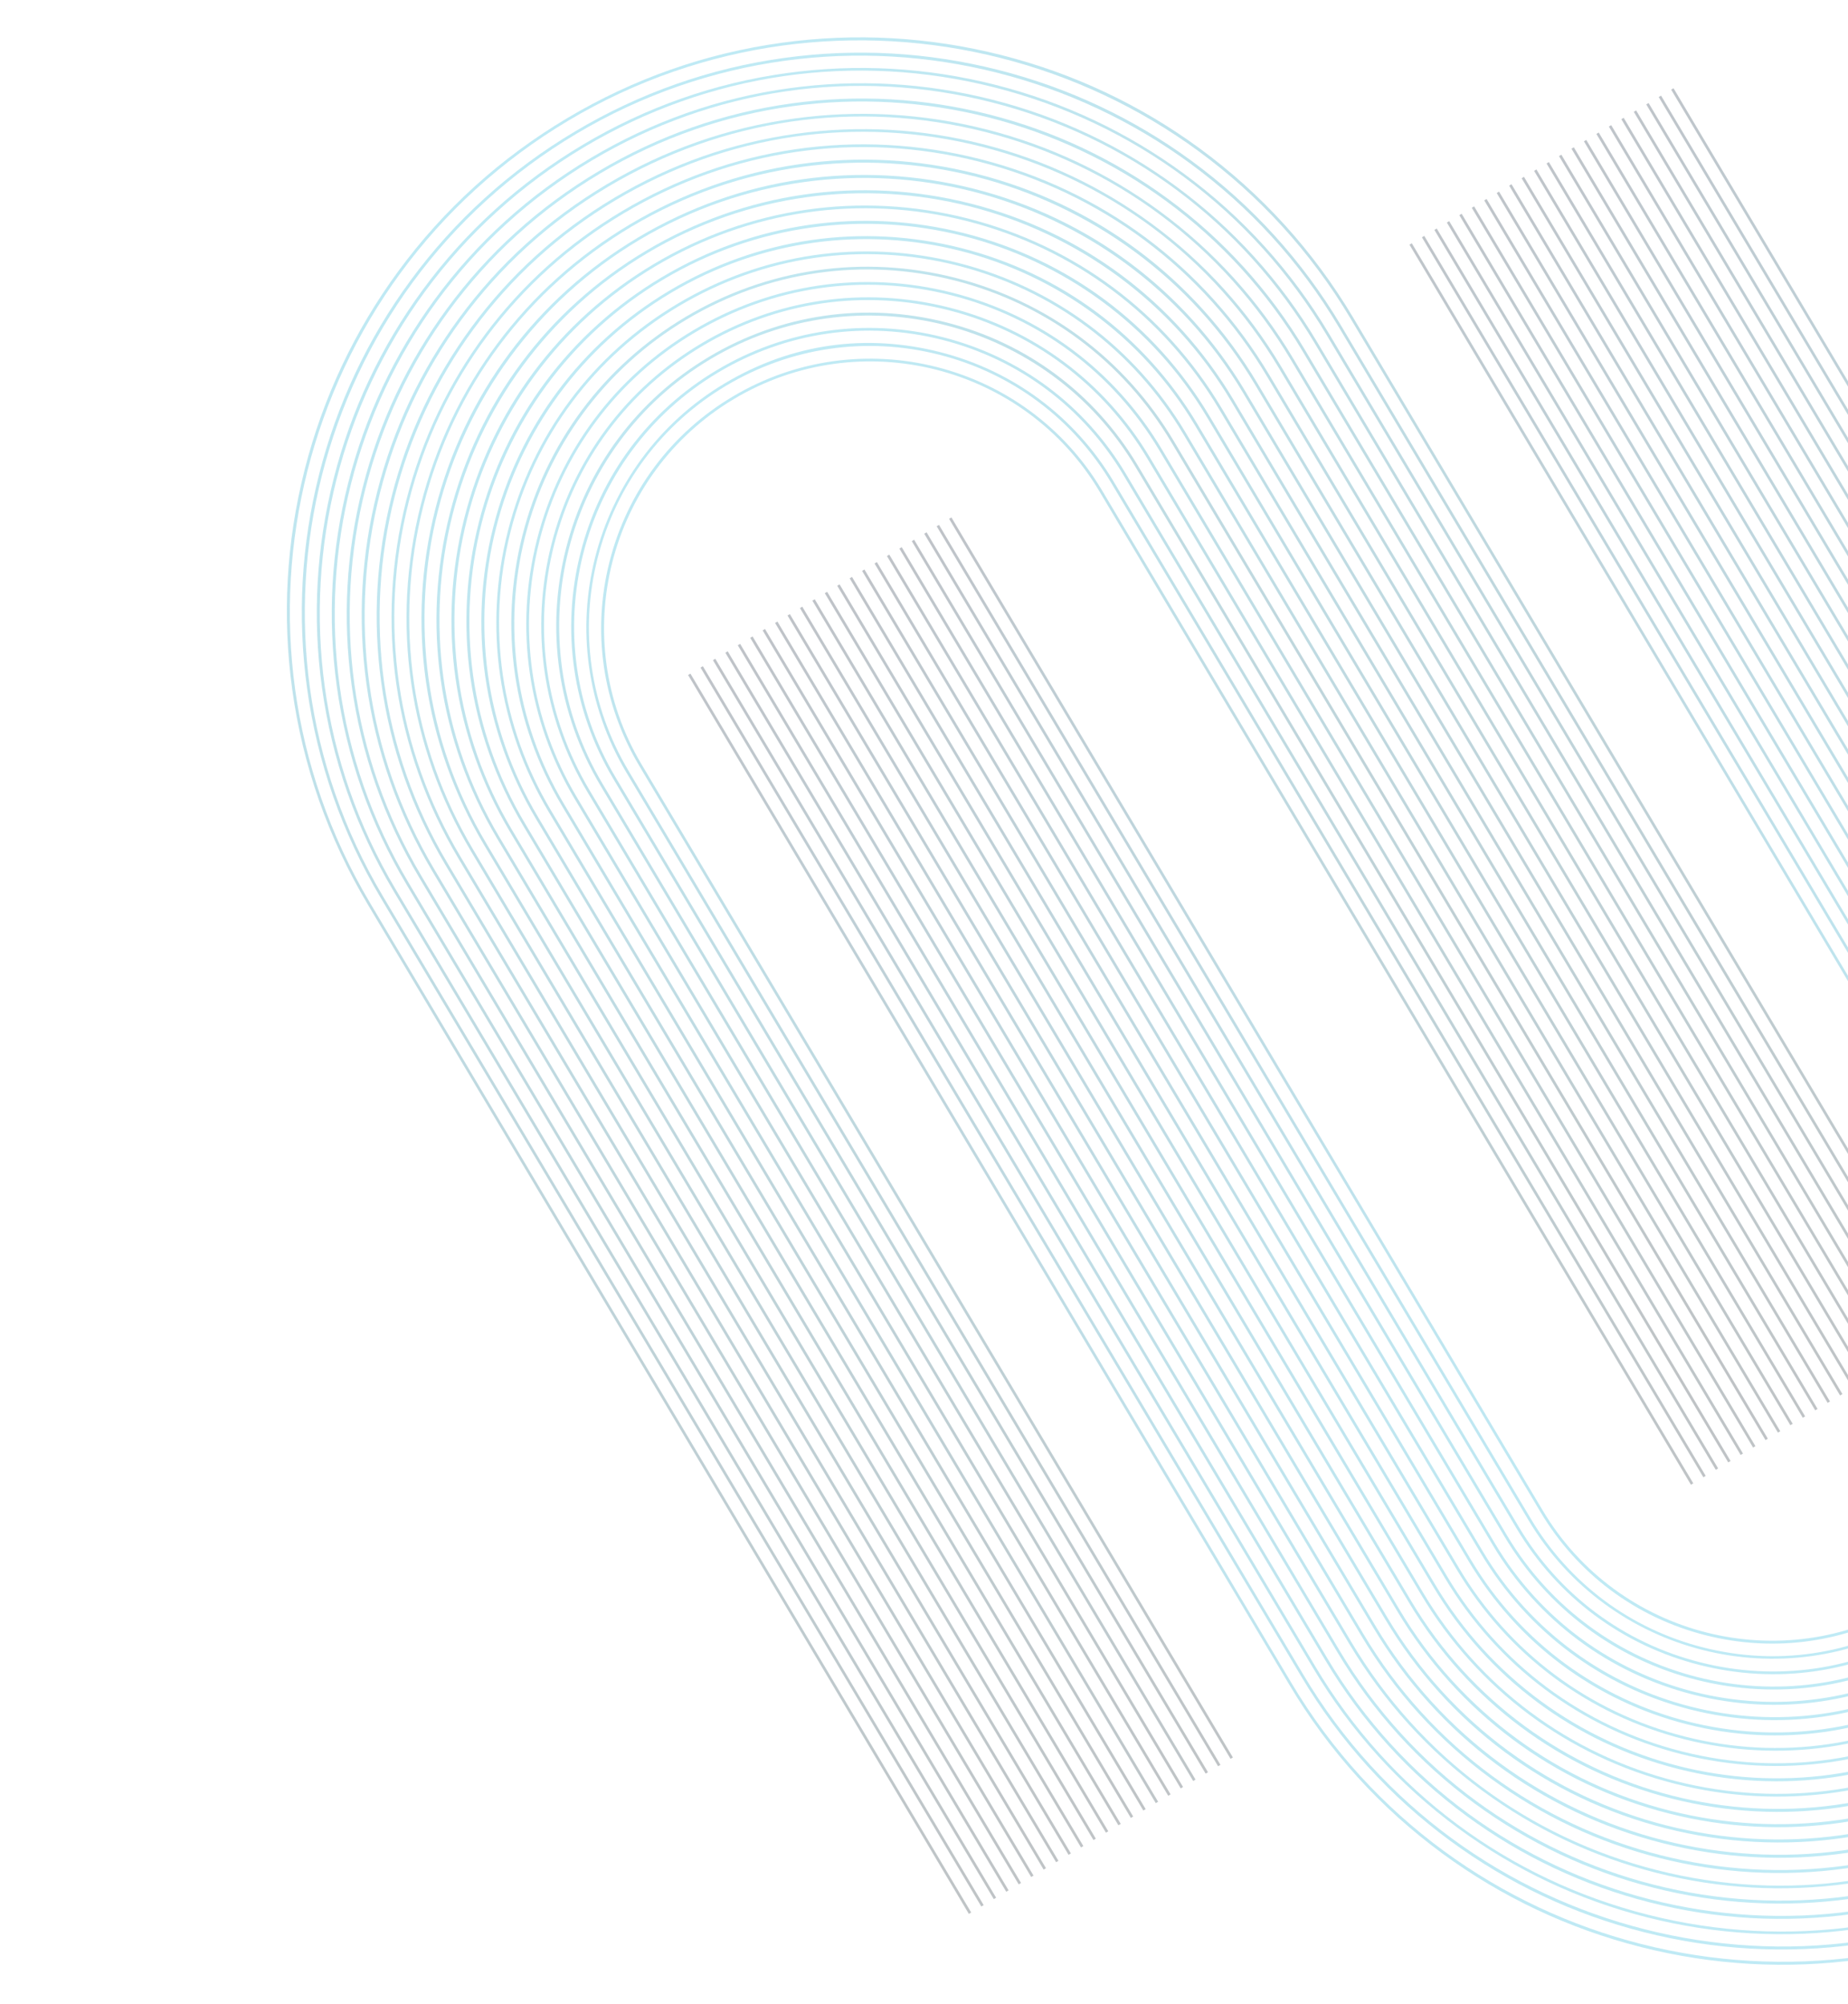 <svg width="985" height="1068" viewBox="0 0 985 1068" fill="none" xmlns="http://www.w3.org/2000/svg">
<g opacity="0.25">
<path d="M366.754 359.793L368.008 359.046L688.419 897.139C774.236 1041.26 961.302 1088.69 1105.42 1002.87C1249.54 917.057 1296.97 729.99 1211.16 585.872L890.745 47.779L891.999 47.032L1212.41 585.125C1233.52 620.578 1247.06 659.107 1252.64 699.638C1258.04 738.787 1255.82 778.148 1246.07 816.629C1236.31 855.11 1219.5 890.769 1196.1 922.617C1171.88 955.593 1141.62 983.015 1106.17 1004.13C1070.71 1025.24 1032.19 1038.77 991.654 1044.36C952.505 1049.75 913.143 1047.54 874.663 1037.79C836.184 1028.03 800.524 1011.22 768.675 987.821C735.702 963.597 708.277 933.339 687.166 897.886L366.755 359.793L366.754 359.793Z" fill="url(#paint0_linear_1578_4998)"/>
<path d="M373.381 355.829L374.635 355.082L694.797 892.759C778.436 1033.22 960.753 1079.45 1101.21 995.81C1241.68 912.17 1287.9 729.854 1204.27 589.392L884.103 51.716L885.357 50.969L1205.52 588.645C1226.1 623.203 1239.29 660.757 1244.74 700.267C1249.99 738.428 1247.84 776.794 1238.33 814.303C1228.82 851.811 1212.43 886.57 1189.63 917.614C1166.01 949.755 1136.52 976.487 1101.96 997.065C1067.4 1017.64 1029.85 1030.84 990.339 1036.28C952.179 1041.54 913.812 1039.38 876.304 1029.87C838.795 1020.36 804.036 1003.98 772.992 981.17C740.851 957.559 714.121 928.064 693.543 893.506L373.381 355.829Z" fill="url(#paint1_linear_1578_4998)"/>
<path d="M380.006 351.865L381.26 351.118L701.176 888.379C740.637 954.649 803.543 1001.59 878.306 1020.54C953.07 1039.5 1030.74 1028.21 1097.01 988.746C1163.28 949.285 1210.22 886.38 1229.17 811.616C1248.13 736.853 1236.84 659.183 1197.38 592.912L877.462 55.651L878.716 54.905L1198.63 592.165C1218.68 625.828 1231.53 662.41 1236.83 700.894C1241.95 738.066 1239.85 775.439 1230.59 811.975C1221.33 848.511 1205.37 882.369 1183.15 912.61C1160.15 943.918 1131.42 969.956 1097.76 990.001C1064.09 1010.05 1027.51 1022.9 989.028 1028.2C951.856 1033.32 914.484 1031.22 877.947 1021.96C841.411 1012.69 807.552 996.732 777.313 974.518C746.004 951.519 719.966 922.789 699.922 889.126L380.006 351.865Z" fill="url(#paint2_linear_1578_4998)"/>
<path d="M386.63 347.899L387.884 347.153L707.552 883.998C786.835 1017.14 959.658 1060.97 1092.8 981.683C1225.95 902.401 1269.77 729.579 1190.49 596.431L870.819 59.586L872.073 58.839L1191.74 595.685C1211.25 628.451 1223.76 664.059 1228.92 701.522C1233.91 737.704 1231.87 774.083 1222.85 809.647C1213.83 845.212 1198.29 878.17 1176.67 907.605C1154.28 938.08 1126.32 963.426 1093.55 982.937C1060.78 1002.45 1025.17 1014.96 987.713 1020.12C951.53 1025.1 915.151 1023.06 879.587 1014.04C844.023 1005.03 811.065 989.49 781.629 967.867C751.154 945.478 725.809 917.513 706.296 884.746L386.628 347.9L386.63 347.899Z" fill="url(#paint3_linear_1578_4998)"/>
<path d="M393.251 343.934L394.505 343.188L713.926 879.618C791.031 1009.11 959.106 1051.72 1088.59 974.619C1218.08 897.514 1260.7 729.439 1183.59 599.951L864.174 63.52L865.428 62.773L1184.85 599.204C1203.83 631.075 1216 665.711 1221.02 702.148C1225.86 737.341 1223.88 772.727 1215.1 807.319C1206.33 841.911 1191.22 873.969 1170.19 902.599C1148.41 932.242 1121.21 956.896 1089.34 975.873C1057.47 994.852 1022.83 1007.02 986.397 1012.04C951.203 1016.89 915.818 1014.9 881.226 1006.13C846.634 997.36 814.576 982.248 785.945 961.215C756.303 939.44 731.649 912.238 712.672 880.366L393.25 343.936L393.251 343.934Z" fill="url(#paint4_linear_1578_4998)"/>
<path d="M399.88 339.97L401.134 339.223L720.308 875.239C756.604 936.193 814.465 979.365 883.231 996.802C951.996 1014.24 1023.44 1003.85 1084.39 967.555C1210.22 892.629 1251.64 729.302 1176.71 603.47L857.536 67.455L858.791 66.709L1177.96 602.724C1196.41 633.7 1208.23 667.363 1213.11 702.776C1217.83 736.981 1215.89 771.372 1207.37 804.992C1198.85 838.612 1184.16 869.768 1163.72 897.596C1142.55 926.406 1116.11 950.366 1085.14 968.811C1054.16 987.256 1020.5 999.082 985.086 1003.96C950.88 1008.68 916.489 1006.74 882.87 998.219C849.25 989.694 818.093 975.007 790.266 954.564C761.456 933.401 737.496 906.963 719.051 875.986L399.877 339.97L399.88 339.97Z" fill="url(#paint5_linear_1578_4998)"/>
<path d="M406.5 336.003L407.754 335.257L726.68 870.855C799.428 993.028 958.009 1033.24 1080.18 960.489C1202.35 887.74 1242.56 729.161 1169.82 606.987L850.888 71.388L852.142 70.641L1171.07 606.24C1188.98 636.321 1200.47 669.01 1205.2 703.4C1209.78 736.616 1207.9 770.012 1199.63 802.661C1191.35 835.31 1177.09 865.565 1157.23 892.587C1136.68 920.564 1111.01 943.831 1080.93 961.743C1050.85 979.655 1018.16 991.139 983.769 995.878C950.553 1000.45 917.156 998.578 884.508 990.3C851.859 982.021 821.603 967.76 794.581 947.908C766.604 927.356 743.337 901.684 725.425 871.604L406.499 336.005L406.5 336.003Z" fill="url(#paint6_linear_1578_4998)"/>
<path d="M413.125 332.04L414.379 331.293L733.057 866.477C803.628 984.99 957.461 1024 1075.97 953.427C1194.49 882.857 1233.5 729.024 1162.93 610.508L844.247 75.324L845.501 74.577L1164.18 609.761C1198.56 667.506 1208.4 735.186 1191.89 800.333C1175.37 865.48 1134.47 920.295 1076.72 954.679C1018.98 989.064 951.297 998.905 886.15 982.386C821.003 965.867 766.188 924.969 731.803 867.223L413.125 332.04Z" fill="url(#paint7_linear_1578_4998)"/>
<path d="M419.754 328.074L421.008 327.328L739.44 862.096C807.832 976.954 956.916 1014.76 1071.77 946.363C1127.41 913.231 1166.82 860.417 1182.74 797.647C1198.65 734.877 1189.17 669.667 1156.04 614.027L837.609 79.258L838.863 78.511L1157.3 613.28C1190.62 669.253 1200.16 734.858 1184.15 798.006C1168.14 861.153 1128.5 914.287 1072.52 947.617C1016.55 980.948 950.943 990.485 887.795 974.473C824.648 958.461 771.515 918.818 738.184 862.842L419.753 328.074L419.754 328.074Z" fill="url(#paint8_linear_1578_4998)"/>
<path d="M426.378 324.11L427.632 323.364L745.816 857.717C812.031 968.916 956.368 1005.51 1067.57 939.3C1178.77 873.085 1215.37 728.747 1149.15 617.549L830.966 83.195L832.221 82.449L1150.4 616.802C1182.68 671.005 1191.92 734.532 1176.41 795.68C1160.91 856.828 1122.52 908.279 1068.31 940.554C1014.11 972.83 950.585 982.065 889.437 966.561C828.289 951.056 776.838 912.667 744.562 858.464L426.378 324.11Z" fill="url(#paint9_linear_1578_4998)"/>
<path d="M433.001 320.146L434.255 319.399L752.191 853.337C816.228 960.878 955.817 996.272 1063.36 932.237C1170.9 868.2 1206.3 728.609 1142.26 621.068L824.321 87.131L825.576 86.385L1143.51 620.322C1174.73 672.753 1183.67 734.203 1168.67 793.353C1153.67 852.503 1116.54 902.272 1064.11 933.491C1011.68 964.71 950.225 973.645 891.075 958.647C831.925 943.649 782.156 906.514 750.937 854.085L433.001 320.147L433.001 320.146Z" fill="url(#paint10_linear_1578_4998)"/>
<path d="M439.626 316.179L440.88 315.433L758.569 848.954C788.535 899.278 836.304 934.92 893.077 949.315C949.85 963.711 1008.83 955.136 1059.15 925.17C1109.48 895.205 1145.12 847.435 1159.52 790.662C1173.91 733.89 1165.34 674.909 1135.37 624.585L817.682 91.064L818.936 90.317L1136.62 623.838C1166.79 674.497 1175.42 733.871 1160.93 791.021C1146.44 848.172 1110.56 896.259 1059.9 926.424C1009.24 956.59 949.869 965.221 892.718 950.73C835.568 936.239 787.48 900.36 757.315 849.701L439.626 316.179Z" fill="url(#paint11_linear_1578_4998)"/>
<path d="M446.248 312.215L447.502 311.468L764.944 844.574C824.625 944.801 954.719 977.788 1054.95 918.107C1155.17 858.426 1188.16 728.332 1128.48 628.105L811.037 94.999L812.291 94.252L1129.73 627.358C1158.84 676.245 1167.17 733.542 1153.19 788.693C1139.2 843.844 1104.58 890.25 1055.69 919.36C1006.81 948.47 949.509 956.8 894.358 942.816C839.207 928.832 792.801 894.207 763.691 845.32L446.25 312.214L446.248 312.215Z" fill="url(#paint12_linear_1578_4998)"/>
<path d="M452.876 308.251L454.13 307.504L771.324 840.196C799.18 886.976 843.585 920.108 896.36 933.49C949.136 946.872 1003.96 938.901 1050.74 911.045C1097.52 883.19 1130.66 838.784 1144.04 786.011C1157.42 733.237 1149.45 678.407 1121.59 631.628L804.398 98.936L805.652 98.189L1122.85 630.881C1150.9 677.996 1158.93 733.215 1145.45 786.369C1131.97 839.524 1098.61 884.245 1051.49 912.299C1004.37 940.356 949.155 948.383 896.002 934.905C842.849 921.428 798.125 888.058 770.07 840.943L452.876 308.251Z" fill="url(#paint13_linear_1578_4998)"/>
<path d="M459.501 304.287L460.755 303.54L777.702 835.817C804.502 880.826 847.226 912.702 898.002 925.577C948.778 938.452 1001.53 930.782 1046.54 903.982C1139.45 848.657 1170.03 728.059 1114.7 635.148L797.755 102.873L799.009 102.126L1115.96 634.401C1142.96 679.744 1150.68 732.888 1137.71 784.041C1124.74 835.195 1092.63 878.237 1047.28 905.237C1001.94 932.236 948.797 939.963 897.643 926.992C846.49 914.022 803.448 881.906 776.448 836.564L459.501 304.287Z" fill="url(#paint14_linear_1578_4998)"/>
<path d="M466.123 300.324L467.377 299.578L784.077 831.437C837.224 920.69 953.075 950.065 1042.33 896.919C1131.58 843.771 1160.96 727.922 1107.81 638.668L791.111 106.808L792.365 106.062L1109.06 637.921C1135.01 681.492 1142.43 732.559 1129.97 781.714C1117.51 830.868 1086.65 872.228 1043.08 898.172C999.505 924.117 948.437 931.541 899.283 919.078C850.129 906.614 808.769 875.754 782.823 832.183L466.124 300.323L466.123 300.324Z" fill="url(#paint15_linear_1578_4998)"/>
<path d="M472.747 296.36L474.001 295.613L790.453 827.057C841.422 912.654 952.525 940.825 1038.12 889.856C1079.59 865.167 1108.95 825.806 1120.81 779.028C1132.68 732.249 1125.61 683.652 1100.92 642.187L784.468 110.743L785.722 109.996L1102.17 641.441C1127.06 683.239 1134.19 732.23 1122.23 779.387C1110.27 826.543 1080.67 866.221 1038.87 891.11C997.07 915.999 948.079 923.122 900.923 911.165C853.766 899.208 814.088 869.603 789.199 827.804L472.747 296.36Z" fill="url(#paint16_linear_1578_4998)"/>
<path d="M479.375 292.394L480.629 291.647L796.834 822.676C845.625 904.613 951.981 931.581 1033.92 882.791C1073.61 859.157 1101.72 821.478 1113.08 776.7C1124.43 731.921 1117.67 685.399 1094.03 645.707L777.829 114.678L779.083 113.931L1095.29 644.961C1119.12 684.987 1125.94 731.902 1114.49 777.058C1103.04 822.215 1074.69 860.212 1034.67 884.046C994.638 907.879 947.725 914.701 902.568 903.251C857.412 891.801 819.415 863.45 795.581 823.423L479.376 292.394L479.375 292.394Z" fill="url(#paint17_linear_1578_4998)"/>
<path d="M485.994 288.43L487.248 287.683L803.206 818.298C849.819 896.577 951.427 922.341 1029.71 875.729C1107.99 829.117 1133.75 727.508 1087.14 649.227L771.182 118.613L772.436 117.866L1088.39 648.48C1111.17 686.737 1117.69 731.573 1106.75 774.731C1095.81 817.89 1068.71 854.204 1030.45 876.983C992.199 899.763 947.362 906.282 904.204 895.339C861.045 884.395 824.732 857.301 801.952 819.044L485.994 288.43Z" fill="url(#paint18_linear_1578_4998)"/>
<path d="M492.621 284.464L493.875 283.717L809.584 813.914C831.11 850.063 865.423 875.666 906.205 886.007C946.986 896.347 989.353 890.188 1025.5 868.662C1061.65 847.137 1087.25 812.824 1097.59 772.042C1107.93 731.261 1101.78 688.892 1080.25 652.745L764.539 122.547L765.793 121.8L1081.5 651.998C1103.23 688.482 1109.45 731.242 1099.01 772.401C1088.57 813.56 1062.73 848.193 1026.25 869.917C989.765 891.641 947.005 897.858 905.846 887.422C864.687 876.985 830.054 851.145 808.33 814.661L492.621 284.464Z" fill="url(#paint19_linear_1578_4998)"/>
<path d="M499.248 280.5L500.502 279.753L815.964 809.537C836.434 843.914 869.066 868.262 907.849 878.096C946.633 887.93 986.923 882.072 1021.3 861.602C1055.68 841.132 1080.02 808.5 1089.86 769.717C1099.69 730.933 1093.83 690.643 1073.36 656.266L757.9 126.483L759.154 125.736L1074.62 655.519C1117.29 727.175 1093.7 820.187 1022.05 862.854C950.389 905.522 857.378 881.938 814.71 810.282L499.248 280.499L499.248 280.5Z" fill="url(#paint20_linear_1578_4998)"/>
<path d="M505.867 276.533L507.121 275.786L822.336 805.153C862.416 872.462 949.78 894.614 1017.09 854.535C1084.39 814.455 1106.55 727.089 1066.47 659.783L751.254 130.416L752.508 129.669L1067.72 659.036C1108.21 727.036 1085.83 815.297 1017.83 855.789C984.895 875.403 946.288 881.016 909.126 871.593C871.965 862.171 840.697 838.84 821.082 805.9L505.867 276.533Z" fill="url(#paint21_linear_1578_4998)"/>
<path d="M162.339 250.511C172.097 212.031 188.907 176.37 212.304 144.522C236.528 111.548 266.786 84.124 302.239 63.013C337.693 41.902 376.221 28.367 416.753 22.781C455.902 17.387 495.263 19.598 533.744 29.355C572.224 39.112 607.883 55.922 639.732 79.32C672.707 103.544 700.13 133.801 721.241 169.255L1041.65 707.347L1040.4 708.094L719.987 170.001C634.17 25.883 447.105 -21.549 302.986 64.267C158.869 150.084 111.435 337.15 197.251 481.269L517.662 1019.36L516.408 1020.11L195.997 482.016C174.886 446.562 161.351 408.034 155.766 367.502C150.372 328.353 152.583 288.99 162.339 250.511Z" fill="url(#paint22_linear_1578_4998)"/>
<path d="M170.078 252.839C179.589 215.331 195.975 180.572 218.78 149.528C242.392 117.387 271.886 90.655 306.444 70.077C341.002 49.499 378.557 36.305 418.066 30.861C456.228 25.602 494.593 27.759 532.102 37.27C569.61 46.781 604.369 63.166 635.413 85.971C667.554 109.583 694.286 139.078 714.864 173.636L1035.03 711.314L1033.77 712.06L713.61 174.383C629.971 33.922 447.654 -12.307 307.192 71.332C166.731 154.972 120.502 337.288 204.141 477.75L524.305 1015.43L523.051 1016.17L202.887 478.497C182.309 443.939 169.115 406.385 163.671 366.875C158.413 328.714 160.569 290.348 170.079 252.84L170.078 252.839Z" fill="url(#paint23_linear_1578_4998)"/>
<path d="M177.82 255.169C187.084 218.633 203.044 184.775 225.26 154.535C248.258 123.226 276.989 97.188 310.651 77.144C344.313 57.099 380.895 44.247 419.381 38.944C456.551 33.822 493.925 35.922 530.462 45.187C566.998 54.451 600.856 70.412 631.096 92.626C662.404 115.625 688.443 144.355 708.487 178.019L1028.4 715.28L1027.15 716.027L707.233 178.765C667.772 112.495 604.866 65.558 530.103 46.602C455.339 27.645 377.669 38.937 311.399 78.398C174.595 159.858 129.571 337.429 211.031 474.232L530.947 1011.49L529.693 1012.24L209.777 474.979C189.733 441.317 176.881 404.735 171.579 366.25C166.456 329.078 168.557 291.706 177.821 255.17L177.82 255.169Z" fill="url(#paint24_linear_1578_4998)"/>
<path d="M185.561 257.496C194.578 221.932 210.114 188.974 231.738 159.538C254.126 129.063 282.091 103.717 314.858 84.205C347.625 64.693 383.233 52.184 420.695 47.022C456.878 42.037 493.257 44.082 528.821 53.099C564.385 62.117 597.343 77.653 626.779 99.276C657.254 121.665 682.599 149.63 702.11 182.397L1021.78 719.242L1020.52 719.989L700.856 183.143C662.45 118.645 601.226 72.963 528.462 54.513C455.698 36.063 380.103 47.053 315.606 85.46C182.459 164.743 138.64 337.565 217.922 470.711L537.591 1007.56L536.336 1008.3L216.668 471.457C197.156 438.691 184.647 403.083 179.485 365.62C174.5 329.438 176.545 293.059 185.562 257.495L185.561 257.496Z" fill="url(#paint25_linear_1578_4998)"/>
<path d="M193.297 259.822C202.068 225.23 217.179 193.173 238.213 164.541C259.988 134.899 287.19 110.245 319.062 91.268C350.934 72.289 385.569 60.121 422.006 55.1C457.201 50.25 492.585 52.238 527.177 61.009C561.769 69.781 593.826 84.892 622.458 105.926C652.1 127.701 676.754 154.902 695.731 186.774L1015.15 723.205L1013.9 723.952L694.477 187.521C617.372 58.033 449.298 15.416 319.81 92.521C190.322 169.625 147.705 337.702 224.81 467.189L544.231 1003.62L542.977 1004.37L223.555 467.936C204.577 436.064 192.409 401.429 187.389 364.992C182.539 329.797 184.527 294.413 193.298 259.821L193.297 259.822Z" fill="url(#paint26_linear_1578_4998)"/>
<path d="M201.039 262.151C209.564 228.531 224.252 197.374 244.693 169.547C265.858 140.738 292.294 116.777 323.271 98.332C354.247 79.887 387.91 68.061 423.323 63.18C457.528 58.468 491.919 60.4 525.539 68.925C559.159 77.45 590.316 92.137 618.143 112.579C646.952 133.744 670.913 160.18 689.358 191.157L1008.53 727.171L1007.28 727.918L688.104 191.904C651.809 130.949 593.948 87.777 525.182 70.341C456.415 52.904 384.975 63.291 324.02 99.587C198.19 174.513 156.777 337.84 231.703 463.672L550.878 999.686L549.624 1000.43L230.449 464.418C212.004 433.442 200.178 399.78 195.298 364.366C190.585 330.161 192.518 295.77 201.042 262.15L201.039 262.151Z" fill="url(#paint27_linear_1578_4998)"/>
<path d="M208.777 264.478C217.055 231.83 231.317 201.575 251.169 174.551C271.722 146.575 297.394 123.307 327.475 105.395C357.555 87.484 390.244 76 424.634 71.26C457.85 66.684 491.246 68.56 523.895 76.839C556.544 85.117 586.8 99.379 613.822 119.231C641.798 139.784 665.067 165.456 682.978 195.537L1001.9 731.136L1000.65 731.882L681.723 196.283C646.483 137.101 590.305 95.184 523.536 78.254C456.768 61.324 387.405 71.409 328.221 106.65C206.049 179.398 165.839 337.979 238.588 460.152L557.514 995.75L556.259 996.497L237.334 460.898C219.422 430.818 207.938 398.129 203.199 363.739C198.622 330.523 200.498 297.127 208.777 264.478Z" fill="url(#paint28_linear_1578_4998)"/>
<path d="M216.522 266.806C233.04 201.66 273.94 146.845 331.686 112.46C389.432 78.074 457.111 68.235 522.258 84.754C587.405 101.272 642.219 142.172 676.604 199.918L995.283 735.101L994.029 735.848L675.35 200.665C641.165 143.254 586.668 102.592 521.899 86.169C457.13 69.746 389.843 79.529 332.432 113.715C275.022 147.9 234.36 202.396 217.937 267.165C201.514 331.934 211.296 399.221 245.483 456.632L564.161 991.816L562.907 992.562L244.228 457.379C209.844 399.633 200.003 331.953 216.522 266.806Z" fill="url(#paint29_linear_1578_4998)"/>
<path d="M224.256 269.131C240.268 205.984 279.912 152.85 335.887 119.52C391.862 86.19 457.465 76.652 520.612 92.664C583.76 108.676 636.894 148.32 670.224 204.295L988.655 739.063L987.401 739.81L668.969 205.041C600.576 90.185 451.492 52.384 336.635 120.775C280.995 153.906 241.588 206.721 225.673 269.491C209.757 332.26 219.237 397.471 252.368 453.111L570.8 987.879L569.545 988.626L251.114 453.858C217.783 397.884 208.246 332.279 224.258 269.132L224.256 269.131Z" fill="url(#paint30_linear_1578_4998)"/>
<path d="M231.992 271.462C247.497 210.313 285.886 158.863 340.089 126.587C394.292 94.311 457.818 85.076 518.966 100.581C580.114 116.085 631.565 154.474 663.841 208.677L982.025 743.031L980.771 743.778L662.587 209.424C596.372 98.224 452.035 61.626 340.835 127.841C229.635 194.057 193.039 338.393 259.252 449.593L577.437 983.946L576.183 984.693L257.998 450.339C225.723 396.136 216.487 332.61 231.992 271.462Z" fill="url(#paint31_linear_1578_4998)"/>
<path d="M239.734 273.79C254.732 214.64 291.866 164.871 344.297 133.652C396.727 102.433 458.178 93.498 517.328 108.496C576.478 123.494 626.247 160.628 657.466 213.057L975.404 746.996L974.149 747.743L656.212 213.804C592.175 106.263 452.587 70.87 345.045 134.905C237.505 198.942 202.108 338.53 266.146 446.073L584.083 980.01L582.829 980.757L264.892 446.82C233.671 394.389 224.737 332.939 239.736 273.789L239.734 273.79Z" fill="url(#paint32_linear_1578_4998)"/>
<path d="M247.478 276.119C261.97 218.968 297.849 170.881 348.508 140.716C399.167 110.551 458.54 101.919 515.691 116.41C572.842 130.901 620.929 166.78 651.093 217.439L968.782 750.961L967.527 751.707L649.839 218.186C619.873 167.862 572.105 132.22 515.332 117.825C458.56 103.43 399.578 112.004 349.255 141.97C245.372 203.828 211.18 338.669 273.039 442.555L590.728 976.077L589.473 976.823L271.784 443.302C241.619 392.643 232.987 333.269 247.478 276.119Z" fill="url(#paint33_linear_1578_4998)"/>
<path d="M255.216 278.446C269.201 223.293 303.825 176.888 352.712 147.778C401.599 118.668 458.896 110.338 514.047 124.322C569.198 138.306 615.604 172.931 644.714 221.817L962.156 754.924L960.902 755.671L643.46 222.564C583.779 122.337 453.686 89.351 353.459 149.032C253.232 208.713 220.247 338.807 279.926 439.034L597.368 972.14L596.114 972.887L278.672 439.781C249.562 390.894 241.232 333.597 255.216 278.446Z" fill="url(#paint34_linear_1578_4998)"/>
<path d="M262.949 280.773C276.426 227.62 309.796 182.898 356.911 154.843C404.026 126.787 459.246 118.76 512.399 132.237C565.552 145.715 610.274 179.084 638.329 226.199L955.524 758.891L954.27 759.637L637.075 226.946C579.572 130.378 454.226 98.596 357.658 156.097C261.09 213.6 229.306 338.945 286.808 435.516L604.003 968.207L602.749 968.954L285.554 436.263C257.499 389.148 249.471 333.927 262.948 280.774L262.949 280.773Z" fill="url(#paint35_linear_1578_4998)"/>
<path d="M270.692 283.098C283.663 231.944 315.778 188.902 361.121 161.903C406.464 134.903 459.608 127.177 510.761 140.147C561.915 153.118 604.957 185.233 631.956 230.576L948.904 762.851L947.65 763.597L630.702 231.322C603.903 186.313 561.178 154.437 510.403 141.562C459.627 128.687 406.875 136.357 361.868 163.157C316.859 189.956 284.982 232.681 272.107 283.457C259.233 334.232 266.902 386.984 293.702 431.991L610.649 964.266L609.394 965.013L292.448 432.738C265.448 387.395 257.722 334.251 270.692 283.098Z" fill="url(#paint36_linear_1578_4998)"/>
<path d="M278.433 285.428C290.897 236.273 321.756 194.914 365.329 168.968C408.901 143.023 459.967 135.599 509.121 148.063C558.275 160.526 599.636 191.385 625.58 234.957L942.28 766.817L941.026 767.564L624.326 235.704C598.58 192.467 557.539 161.845 508.762 149.478C459.986 137.11 409.311 144.476 366.075 170.222C276.821 223.371 247.448 339.22 300.593 428.474L617.293 960.334L616.038 961.08L299.339 429.221C273.395 385.65 265.97 334.583 278.433 285.428Z" fill="url(#paint37_linear_1578_4998)"/>
<path d="M286.17 287.756C298.127 240.6 327.733 200.922 369.532 176.033C411.33 151.143 460.321 144.021 507.477 155.977C554.634 167.934 594.31 197.54 619.201 239.339L935.654 770.785L934.4 771.532L617.947 240.086C593.257 198.622 553.897 169.254 507.119 157.392C460.34 145.531 411.743 152.598 370.278 177.287C328.815 201.978 299.445 241.336 287.584 288.115C275.723 334.893 282.789 383.492 307.478 424.955L623.93 956.399L622.676 957.146L306.224 425.702C281.335 383.903 274.212 334.912 286.169 287.756L286.17 287.756Z" fill="url(#paint38_linear_1578_4998)"/>
<path d="M293.913 290.085C305.363 244.927 333.713 206.931 373.741 183.098C413.767 159.264 460.682 152.443 505.839 163.892C550.995 175.342 588.992 203.693 612.826 243.72L929.031 774.749L927.776 775.496L611.571 244.467C587.937 204.775 550.259 176.662 505.48 165.307C460.701 153.953 414.179 160.717 374.488 184.352C334.795 207.986 306.682 245.665 295.328 290.444C283.974 335.223 290.737 381.743 314.373 421.436L630.578 952.465L629.323 953.212L313.119 422.183C289.283 382.154 282.463 335.242 293.913 290.085Z" fill="url(#paint39_linear_1578_4998)"/>
<path d="M301.657 292.41C312.601 249.252 339.695 212.938 377.951 190.158C416.207 167.38 461.044 160.86 504.203 171.803C547.361 182.747 583.675 209.841 606.455 248.097L922.412 778.712L921.158 779.458L605.201 248.844C558.589 170.565 456.979 144.801 378.7 191.413C300.42 238.025 274.656 339.634 321.268 417.915L637.226 948.529L635.972 949.276L320.014 418.662C297.235 380.406 290.715 335.569 301.659 292.411L301.657 292.41Z" fill="url(#paint40_linear_1578_4998)"/>
<path d="M309.393 294.737C319.829 253.578 345.67 218.945 382.153 197.222C418.638 175.497 461.397 169.281 502.556 179.717C543.716 190.153 578.349 215.993 600.072 252.477L915.783 782.676L914.529 783.423L598.818 253.224C577.293 217.075 542.979 191.472 502.198 181.132C461.416 170.791 419.049 176.951 382.9 198.476C308.278 242.911 283.717 339.77 328.152 414.395L643.863 944.593L642.609 945.34L326.898 415.142C305.173 378.658 298.956 335.898 309.393 294.739L309.393 294.737Z" fill="url(#paint41_linear_1578_4998)"/>
<path d="M317.2 297.085C326.719 259.541 350.529 225.622 386.357 204.287C422.186 182.951 461.753 177.702 500.914 187.632C540.075 197.562 573.024 222.146 593.693 256.859L909.157 786.641L907.903 787.388L592.439 257.605C571.969 223.228 539.337 198.881 500.555 189.047C461.773 179.214 421.481 185.071 387.104 205.541C352.727 226.011 328.38 258.643 318.546 297.426C308.712 336.209 314.569 376.5 335.039 410.877L650.502 940.659L649.248 941.406L333.785 411.624C312.451 375.796 307.68 334.629 317.2 297.085Z" fill="url(#paint42_linear_1578_4998)"/>
<path d="M324.871 299.394C334.294 262.232 357.624 230.964 390.564 211.35C458.563 170.86 546.826 193.24 587.317 261.238L902.532 790.606L901.278 791.353L586.063 261.985C545.984 194.677 458.619 172.525 391.311 212.604C324.003 252.685 301.852 340.049 341.93 407.356L657.145 936.723L655.891 937.47L340.676 408.103C321.062 375.162 315.449 336.556 324.871 299.394Z" fill="url(#paint43_linear_1578_4998)"/>
</g>
<defs>
<linearGradient id="paint0_linear_1578_4998" x1="1124.35" y1="992.65" x2="614.332" y2="200.411" gradientUnits="userSpaceOnUse">
<stop stop-color="#00ADD8"/>
<stop offset="0.15" stop-color="#00A9D4"/>
<stop offset="0.3" stop-color="#009FC8"/>
<stop offset="0.45" stop-color="#008DB4"/>
<stop offset="0.59" stop-color="#007598"/>
<stop offset="0.74" stop-color="#005674"/>
<stop offset="0.89" stop-color="#003049"/>
<stop offset="1" stop-color="#000E22"/>
</linearGradient>
<linearGradient id="paint1_linear_1578_4998" x1="1119.91" y1="985.732" x2="614.48" y2="200.617" gradientUnits="userSpaceOnUse">
<stop stop-color="#00ADD8"/>
<stop offset="0.15" stop-color="#00A9D4"/>
<stop offset="0.3" stop-color="#009FC8"/>
<stop offset="0.45" stop-color="#008DB4"/>
<stop offset="0.59" stop-color="#007598"/>
<stop offset="0.74" stop-color="#005674"/>
<stop offset="0.89" stop-color="#003049"/>
<stop offset="1" stop-color="#000E22"/>
</linearGradient>
<linearGradient id="paint2_linear_1578_4998" x1="1115.47" y1="978.815" x2="614.627" y2="200.823" gradientUnits="userSpaceOnUse">
<stop stop-color="#00ADD8"/>
<stop offset="0.15" stop-color="#00A9D4"/>
<stop offset="0.3" stop-color="#009FC8"/>
<stop offset="0.45" stop-color="#008DB4"/>
<stop offset="0.59" stop-color="#007598"/>
<stop offset="0.74" stop-color="#005674"/>
<stop offset="0.89" stop-color="#003049"/>
<stop offset="1" stop-color="#000E22"/>
</linearGradient>
<linearGradient id="paint3_linear_1578_4998" x1="1111.03" y1="971.895" x2="614.772" y2="201.029" gradientUnits="userSpaceOnUse">
<stop stop-color="#00ADD8"/>
<stop offset="0.15" stop-color="#00A9D4"/>
<stop offset="0.3" stop-color="#009FC8"/>
<stop offset="0.45" stop-color="#008DB4"/>
<stop offset="0.59" stop-color="#007598"/>
<stop offset="0.74" stop-color="#005674"/>
<stop offset="0.89" stop-color="#003049"/>
<stop offset="1" stop-color="#000E22"/>
</linearGradient>
<linearGradient id="paint4_linear_1578_4998" x1="1106.58" y1="964.977" x2="614.915" y2="201.235" gradientUnits="userSpaceOnUse">
<stop stop-color="#00ADD8"/>
<stop offset="0.15" stop-color="#00A9D4"/>
<stop offset="0.3" stop-color="#009FC8"/>
<stop offset="0.45" stop-color="#008DB4"/>
<stop offset="0.59" stop-color="#007598"/>
<stop offset="0.74" stop-color="#005674"/>
<stop offset="0.89" stop-color="#003049"/>
<stop offset="1" stop-color="#000E22"/>
</linearGradient>
<linearGradient id="paint5_linear_1578_4998" x1="1102.15" y1="958.058" x2="615.067" y2="201.441" gradientUnits="userSpaceOnUse">
<stop stop-color="#00ADD8"/>
<stop offset="0.15" stop-color="#00A9D4"/>
<stop offset="0.3" stop-color="#009FC8"/>
<stop offset="0.45" stop-color="#008DB4"/>
<stop offset="0.59" stop-color="#007598"/>
<stop offset="0.74" stop-color="#005674"/>
<stop offset="0.89" stop-color="#003049"/>
<stop offset="1" stop-color="#000E22"/>
</linearGradient>
<linearGradient id="paint6_linear_1578_4998" x1="1097.7" y1="951.137" x2="615.207" y2="201.644" gradientUnits="userSpaceOnUse">
<stop stop-color="#00ADD8"/>
<stop offset="0.15" stop-color="#00A9D4"/>
<stop offset="0.3" stop-color="#009FC8"/>
<stop offset="0.45" stop-color="#008DB4"/>
<stop offset="0.59" stop-color="#007598"/>
<stop offset="0.74" stop-color="#005674"/>
<stop offset="0.89" stop-color="#003049"/>
<stop offset="1" stop-color="#000E22"/>
</linearGradient>
<linearGradient id="paint7_linear_1578_4998" x1="1093.26" y1="944.218" x2="615.353" y2="201.851" gradientUnits="userSpaceOnUse">
<stop stop-color="#00ADD8"/>
<stop offset="0.15" stop-color="#00A9D4"/>
<stop offset="0.3" stop-color="#009FC8"/>
<stop offset="0.45" stop-color="#008DB4"/>
<stop offset="0.59" stop-color="#007598"/>
<stop offset="0.74" stop-color="#005674"/>
<stop offset="0.89" stop-color="#003049"/>
<stop offset="1" stop-color="#000E22"/>
</linearGradient>
<linearGradient id="paint8_linear_1578_4998" x1="1088.83" y1="937.3" x2="615.504" y2="202.056" gradientUnits="userSpaceOnUse">
<stop stop-color="#00ADD8"/>
<stop offset="0.15" stop-color="#00A9D4"/>
<stop offset="0.3" stop-color="#009FC8"/>
<stop offset="0.45" stop-color="#008DB4"/>
<stop offset="0.59" stop-color="#007598"/>
<stop offset="0.74" stop-color="#005674"/>
<stop offset="0.89" stop-color="#003049"/>
<stop offset="1" stop-color="#000E22"/>
</linearGradient>
<linearGradient id="paint9_linear_1578_4998" x1="1084.39" y1="930.383" x2="615.651" y2="202.264" gradientUnits="userSpaceOnUse">
<stop stop-color="#00ADD8"/>
<stop offset="0.15" stop-color="#00A9D4"/>
<stop offset="0.3" stop-color="#009FC8"/>
<stop offset="0.45" stop-color="#008DB4"/>
<stop offset="0.59" stop-color="#007598"/>
<stop offset="0.74" stop-color="#005674"/>
<stop offset="0.89" stop-color="#003049"/>
<stop offset="1" stop-color="#000E22"/>
</linearGradient>
<linearGradient id="paint10_linear_1578_4998" x1="1079.94" y1="923.463" x2="615.794" y2="202.469" gradientUnits="userSpaceOnUse">
<stop stop-color="#00ADD8"/>
<stop offset="0.15" stop-color="#00A9D4"/>
<stop offset="0.3" stop-color="#009FC8"/>
<stop offset="0.45" stop-color="#008DB4"/>
<stop offset="0.59" stop-color="#007598"/>
<stop offset="0.74" stop-color="#005674"/>
<stop offset="0.89" stop-color="#003049"/>
<stop offset="1" stop-color="#000E22"/>
</linearGradient>
<linearGradient id="paint11_linear_1578_4998" x1="1075.51" y1="916.543" x2="615.941" y2="202.673" gradientUnits="userSpaceOnUse">
<stop stop-color="#00ADD8"/>
<stop offset="0.15" stop-color="#00A9D4"/>
<stop offset="0.3" stop-color="#009FC8"/>
<stop offset="0.45" stop-color="#008DB4"/>
<stop offset="0.59" stop-color="#007598"/>
<stop offset="0.74" stop-color="#005674"/>
<stop offset="0.89" stop-color="#003049"/>
<stop offset="1" stop-color="#000E22"/>
</linearGradient>
<linearGradient id="paint12_linear_1578_4998" x1="1071.06" y1="909.626" x2="616.085" y2="202.879" gradientUnits="userSpaceOnUse">
<stop stop-color="#00ADD8"/>
<stop offset="0.15" stop-color="#00A9D4"/>
<stop offset="0.3" stop-color="#009FC8"/>
<stop offset="0.45" stop-color="#008DB4"/>
<stop offset="0.59" stop-color="#007598"/>
<stop offset="0.74" stop-color="#005674"/>
<stop offset="0.89" stop-color="#003049"/>
<stop offset="1" stop-color="#000E22"/>
</linearGradient>
<linearGradient id="paint13_linear_1578_4998" x1="1066.62" y1="902.708" x2="616.234" y2="203.087" gradientUnits="userSpaceOnUse">
<stop stop-color="#00ADD8"/>
<stop offset="0.15" stop-color="#00A9D4"/>
<stop offset="0.3" stop-color="#009FC8"/>
<stop offset="0.45" stop-color="#008DB4"/>
<stop offset="0.59" stop-color="#007598"/>
<stop offset="0.74" stop-color="#005674"/>
<stop offset="0.89" stop-color="#003049"/>
<stop offset="1" stop-color="#000E22"/>
</linearGradient>
<linearGradient id="paint14_linear_1578_4998" x1="1062.18" y1="895.789" x2="616.38" y2="203.294" gradientUnits="userSpaceOnUse">
<stop stop-color="#00ADD8"/>
<stop offset="0.15" stop-color="#00A9D4"/>
<stop offset="0.3" stop-color="#009FC8"/>
<stop offset="0.45" stop-color="#008DB4"/>
<stop offset="0.59" stop-color="#007598"/>
<stop offset="0.74" stop-color="#005674"/>
<stop offset="0.89" stop-color="#003049"/>
<stop offset="1" stop-color="#000E22"/>
</linearGradient>
<linearGradient id="paint15_linear_1578_4998" x1="1057.74" y1="888.872" x2="616.526" y2="203.5" gradientUnits="userSpaceOnUse">
<stop stop-color="#00ADD8"/>
<stop offset="0.15" stop-color="#00A9D4"/>
<stop offset="0.3" stop-color="#009FC8"/>
<stop offset="0.45" stop-color="#008DB4"/>
<stop offset="0.59" stop-color="#007598"/>
<stop offset="0.74" stop-color="#005674"/>
<stop offset="0.89" stop-color="#003049"/>
<stop offset="1" stop-color="#000E22"/>
</linearGradient>
<linearGradient id="paint16_linear_1578_4998" x1="1053.3" y1="881.954" x2="616.67" y2="203.706" gradientUnits="userSpaceOnUse">
<stop stop-color="#00ADD8"/>
<stop offset="0.15" stop-color="#00A9D4"/>
<stop offset="0.3" stop-color="#009FC8"/>
<stop offset="0.45" stop-color="#008DB4"/>
<stop offset="0.59" stop-color="#007598"/>
<stop offset="0.74" stop-color="#005674"/>
<stop offset="0.89" stop-color="#003049"/>
<stop offset="1" stop-color="#000E22"/>
</linearGradient>
<linearGradient id="paint17_linear_1578_4998" x1="1048.86" y1="875.034" x2="616.819" y2="203.91" gradientUnits="userSpaceOnUse">
<stop stop-color="#00ADD8"/>
<stop offset="0.15" stop-color="#00A9D4"/>
<stop offset="0.3" stop-color="#009FC8"/>
<stop offset="0.45" stop-color="#008DB4"/>
<stop offset="0.59" stop-color="#007598"/>
<stop offset="0.74" stop-color="#005674"/>
<stop offset="0.89" stop-color="#003049"/>
<stop offset="1" stop-color="#000E22"/>
</linearGradient>
<linearGradient id="paint18_linear_1578_4998" x1="1044.42" y1="868.116" x2="616.96" y2="204.118" gradientUnits="userSpaceOnUse">
<stop stop-color="#00ADD8"/>
<stop offset="0.15" stop-color="#00A9D4"/>
<stop offset="0.3" stop-color="#009FC8"/>
<stop offset="0.45" stop-color="#008DB4"/>
<stop offset="0.59" stop-color="#007598"/>
<stop offset="0.74" stop-color="#005674"/>
<stop offset="0.89" stop-color="#003049"/>
<stop offset="1" stop-color="#000E22"/>
</linearGradient>
<linearGradient id="paint19_linear_1578_4998" x1="1039.98" y1="861.197" x2="617.109" y2="204.322" gradientUnits="userSpaceOnUse">
<stop stop-color="#00ADD8"/>
<stop offset="0.15" stop-color="#00A9D4"/>
<stop offset="0.3" stop-color="#009FC8"/>
<stop offset="0.45" stop-color="#008DB4"/>
<stop offset="0.59" stop-color="#007598"/>
<stop offset="0.74" stop-color="#005674"/>
<stop offset="0.89" stop-color="#003049"/>
<stop offset="1" stop-color="#000E22"/>
</linearGradient>
<linearGradient id="paint20_linear_1578_4998" x1="1035.54" y1="854.278" x2="617.257" y2="204.53" gradientUnits="userSpaceOnUse">
<stop stop-color="#00ADD8"/>
<stop offset="0.15" stop-color="#00A9D4"/>
<stop offset="0.3" stop-color="#009FC8"/>
<stop offset="0.45" stop-color="#008DB4"/>
<stop offset="0.59" stop-color="#007598"/>
<stop offset="0.74" stop-color="#005674"/>
<stop offset="0.89" stop-color="#003049"/>
<stop offset="1" stop-color="#000E22"/>
</linearGradient>
<linearGradient id="paint21_linear_1578_4998" x1="1031.1" y1="847.358" x2="617.398" y2="204.733" gradientUnits="userSpaceOnUse">
<stop stop-color="#00ADD8"/>
<stop offset="0.15" stop-color="#00A9D4"/>
<stop offset="0.3" stop-color="#009FC8"/>
<stop offset="0.45" stop-color="#008DB4"/>
<stop offset="0.59" stop-color="#007598"/>
<stop offset="0.74" stop-color="#005674"/>
<stop offset="0.89" stop-color="#003049"/>
<stop offset="1" stop-color="#000E22"/>
</linearGradient>
<linearGradient id="paint22_linear_1578_4998" x1="302.239" y1="63.014" x2="779.029" y2="863.728" gradientUnits="userSpaceOnUse">
<stop stop-color="#00ADD8"/>
<stop offset="1" stop-color="#00111B"/>
</linearGradient>
<linearGradient id="paint23_linear_1578_4998" x1="306.444" y1="70.076" x2="779.038" y2="863.743" gradientUnits="userSpaceOnUse">
<stop stop-color="#00ADD8"/>
<stop offset="1" stop-color="#00111B"/>
</linearGradient>
<linearGradient id="paint24_linear_1578_4998" x1="101.19" y1="201.869" x2="569.712" y2="988.41" gradientUnits="userSpaceOnUse">
<stop stop-color="#00ADD8"/>
<stop offset="1" stop-color="#00111B"/>
</linearGradient>
<linearGradient id="paint25_linear_1578_4998" x1="314.859" y1="84.205" x2="779.058" y2="863.773" gradientUnits="userSpaceOnUse">
<stop stop-color="#00ADD8"/>
<stop offset="1" stop-color="#00111B"/>
</linearGradient>
<linearGradient id="paint26_linear_1578_4998" x1="319.062" y1="91.268" x2="779.063" y2="863.787" gradientUnits="userSpaceOnUse">
<stop stop-color="#00ADD8"/>
<stop offset="1" stop-color="#00111B"/>
</linearGradient>
<linearGradient id="paint27_linear_1578_4998" x1="113.809" y1="223.057" x2="569.739" y2="988.453" gradientUnits="userSpaceOnUse">
<stop stop-color="#00ADD8"/>
<stop offset="1" stop-color="#00111B"/>
</linearGradient>
<linearGradient id="paint28_linear_1578_4998" x1="118.014" y1="230.121" x2="569.746" y2="988.468" gradientUnits="userSpaceOnUse">
<stop stop-color="#00ADD8"/>
<stop offset="1" stop-color="#00111B"/>
</linearGradient>
<linearGradient id="paint29_linear_1578_4998" x1="331.687" y1="112.46" x2="779.096" y2="863.832" gradientUnits="userSpaceOnUse">
<stop stop-color="#00ADD8"/>
<stop offset="1" stop-color="#00111B"/>
</linearGradient>
<linearGradient id="paint30_linear_1578_4998" x1="335.887" y1="119.521" x2="779.1" y2="863.845" gradientUnits="userSpaceOnUse">
<stop stop-color="#00ADD8"/>
<stop offset="1" stop-color="#00111B"/>
</linearGradient>
<linearGradient id="paint31_linear_1578_4998" x1="130.628" y1="251.312" x2="569.769" y2="988.512" gradientUnits="userSpaceOnUse">
<stop stop-color="#00ADD8"/>
<stop offset="1" stop-color="#00111B"/>
</linearGradient>
<linearGradient id="paint32_linear_1578_4998" x1="344.298" y1="133.651" x2="779.116" y2="863.878" gradientUnits="userSpaceOnUse">
<stop stop-color="#00ADD8"/>
<stop offset="1" stop-color="#00111B"/>
</linearGradient>
<linearGradient id="paint33_linear_1578_4998" x1="348.509" y1="140.716" x2="779.13" y2="863.892" gradientUnits="userSpaceOnUse">
<stop stop-color="#00ADD8"/>
<stop offset="1" stop-color="#00111B"/>
</linearGradient>
<linearGradient id="paint34_linear_1578_4998" x1="143.25" y1="272.502" x2="569.799" y2="988.556" gradientUnits="userSpaceOnUse">
<stop stop-color="#00ADD8"/>
<stop offset="1" stop-color="#00111B"/>
</linearGradient>
<linearGradient id="paint35_linear_1578_4998" x1="356.913" y1="154.842" x2="779.139" y2="863.921" gradientUnits="userSpaceOnUse">
<stop stop-color="#00ADD8"/>
<stop offset="1" stop-color="#00111B"/>
</linearGradient>
<linearGradient id="paint36_linear_1578_4998" x1="361.121" y1="161.902" x2="779.149" y2="863.933" gradientUnits="userSpaceOnUse">
<stop stop-color="#00ADD8"/>
<stop offset="1" stop-color="#00111B"/>
</linearGradient>
<linearGradient id="paint37_linear_1578_4998" x1="155.867" y1="293.694" x2="779.16" y2="863.95" gradientUnits="userSpaceOnUse">
<stop stop-color="#00ADD8"/>
<stop offset="1" stop-color="#00111B"/>
</linearGradient>
<linearGradient id="paint38_linear_1578_4998" x1="369.532" y1="176.031" x2="779.166" y2="863.964" gradientUnits="userSpaceOnUse">
<stop stop-color="#00ADD8"/>
<stop offset="1" stop-color="#00111B"/>
</linearGradient>
<linearGradient id="paint39_linear_1578_4998" x1="373.742" y1="183.097" x2="779.178" y2="863.98" gradientUnits="userSpaceOnUse">
<stop stop-color="#00ADD8"/>
<stop offset="1" stop-color="#00111B"/>
</linearGradient>
<linearGradient id="paint40_linear_1578_4998" x1="168.49" y1="314.882" x2="779.191" y2="863.992" gradientUnits="userSpaceOnUse">
<stop stop-color="#00ADD8"/>
<stop offset="1" stop-color="#00111B"/>
</linearGradient>
<linearGradient id="paint41_linear_1578_4998" x1="382.154" y1="197.221" x2="779.196" y2="864.007" gradientUnits="userSpaceOnUse">
<stop stop-color="#00ADD8"/>
<stop offset="1" stop-color="#00111B"/>
</linearGradient>
<linearGradient id="paint42_linear_1578_4998" x1="386.359" y1="204.287" x2="779.204" y2="864.024" gradientUnits="userSpaceOnUse">
<stop stop-color="#00ADD8"/>
<stop offset="1" stop-color="#00111B"/>
</linearGradient>
<linearGradient id="paint43_linear_1578_4998" x1="390.566" y1="211.35" x2="779.213" y2="864.037" gradientUnits="userSpaceOnUse">
<stop stop-color="#00ADD8"/>
<stop offset="1" stop-color="#00111B"/>
</linearGradient>
</defs>
</svg>
